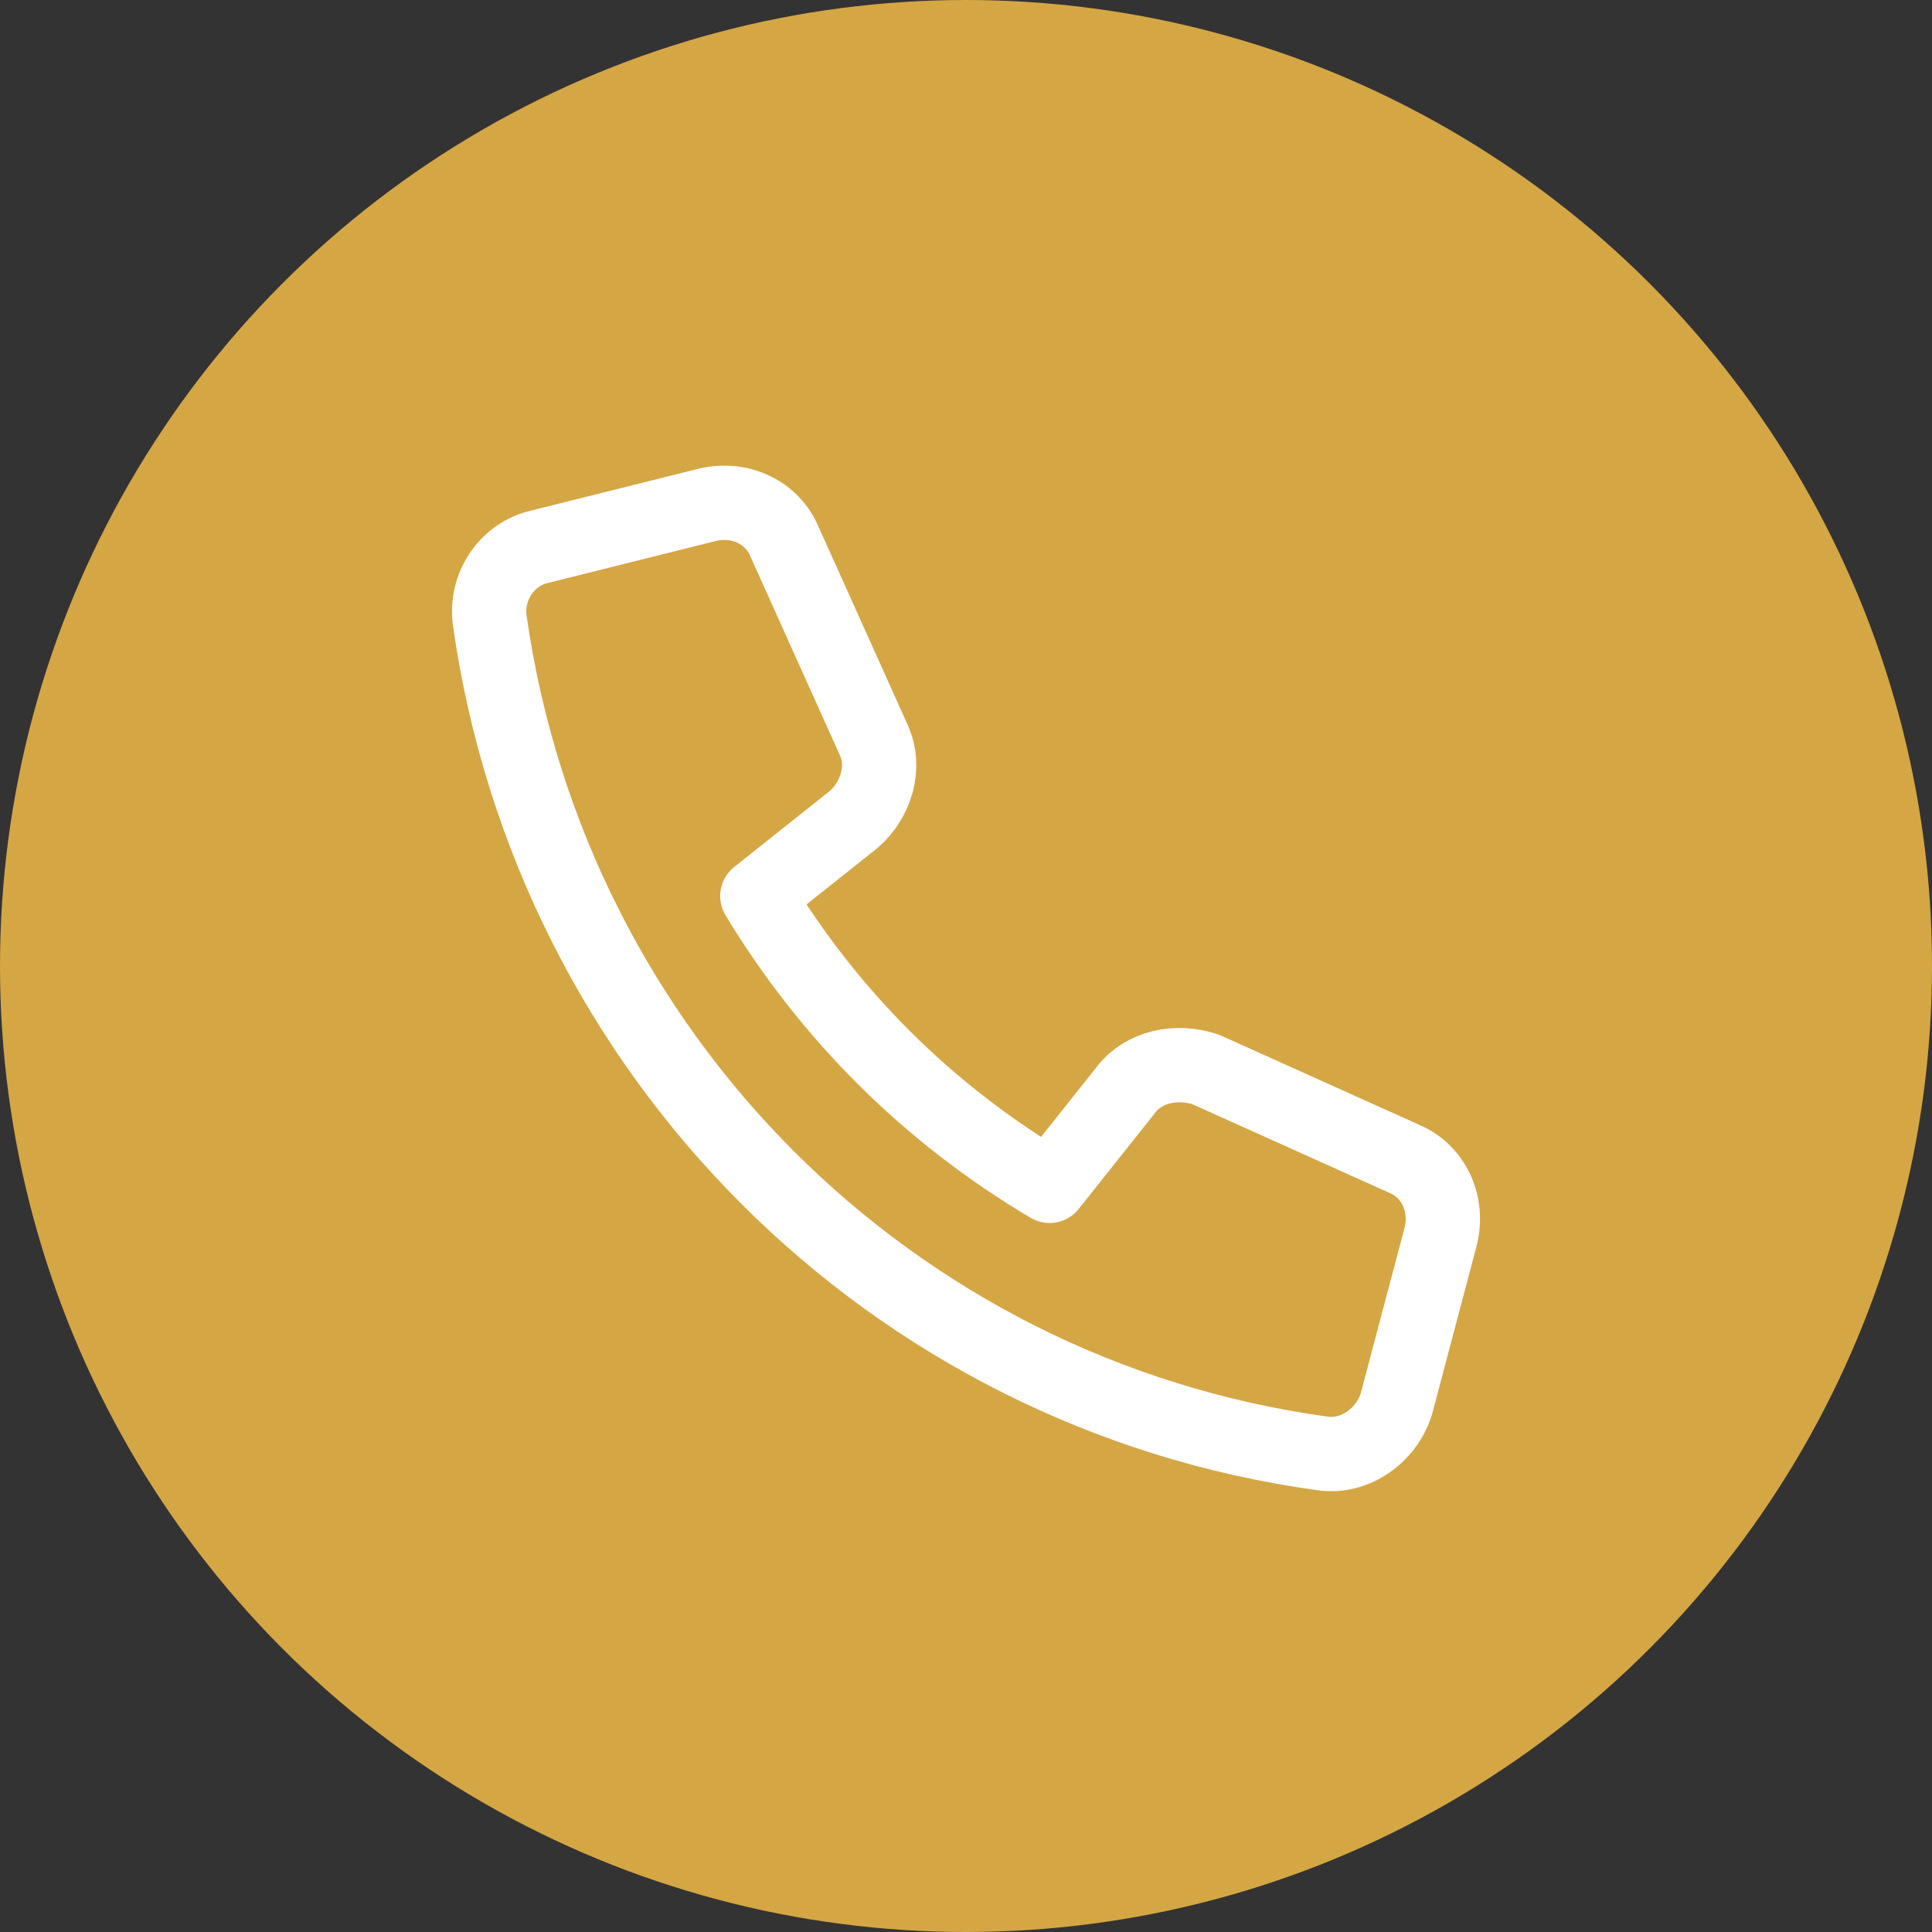 <?xml version="1.0" encoding="UTF-8"?>
<svg xmlns="http://www.w3.org/2000/svg" xmlns:xlink="http://www.w3.org/1999/xlink" version="1.1" id="Ebene_1" x="0px" y="0px" viewBox="0 0 78 78" xml:space="preserve">
<rect x="0" y="0" width="78" height="78" fill="#333333" stroke="none"/>
<g id="Gruppe_5241" transform="translate(-1500 -984)">
	<g id="Gruppe_5238">
		<circle id="Ellipse_13" fill="#D5A644" cx="1539" cy="1023" r="39"></circle>
		<g id="call-doctor" transform="translate(1519.776 1004.276)">
			<path id="Pfad_20689" fill="none" stroke="#FFFFFF" stroke-width="3" stroke-linecap="round" stroke-linejoin="round" d="     M25.7,23.7l-3.1,3.9c-4.9-2.9-8.9-6.9-11.8-11.7l3.9-3.1c0.9-0.8,1.3-2.1,0.8-3.2l-3.6-8c-0.5-1.2-1.8-1.8-3.1-1.5L2,1.8     c-1.3,0.3-2.2,1.6-2,3C2.5,22.3,16.2,36,33.6,38.4c1.3,0.2,2.6-0.7,3-2l1.8-6.8c0.3-1.3-0.3-2.6-1.5-3.1l-8-3.6     C27.7,22.5,26.4,22.8,25.7,23.7L25.7,23.7z"></path>
		</g>
	</g>
</g>
<g>
</g>
<g>
</g>
<g>
</g>
<g>
</g>
<g>
</g>
<g>
</g>
</svg>
